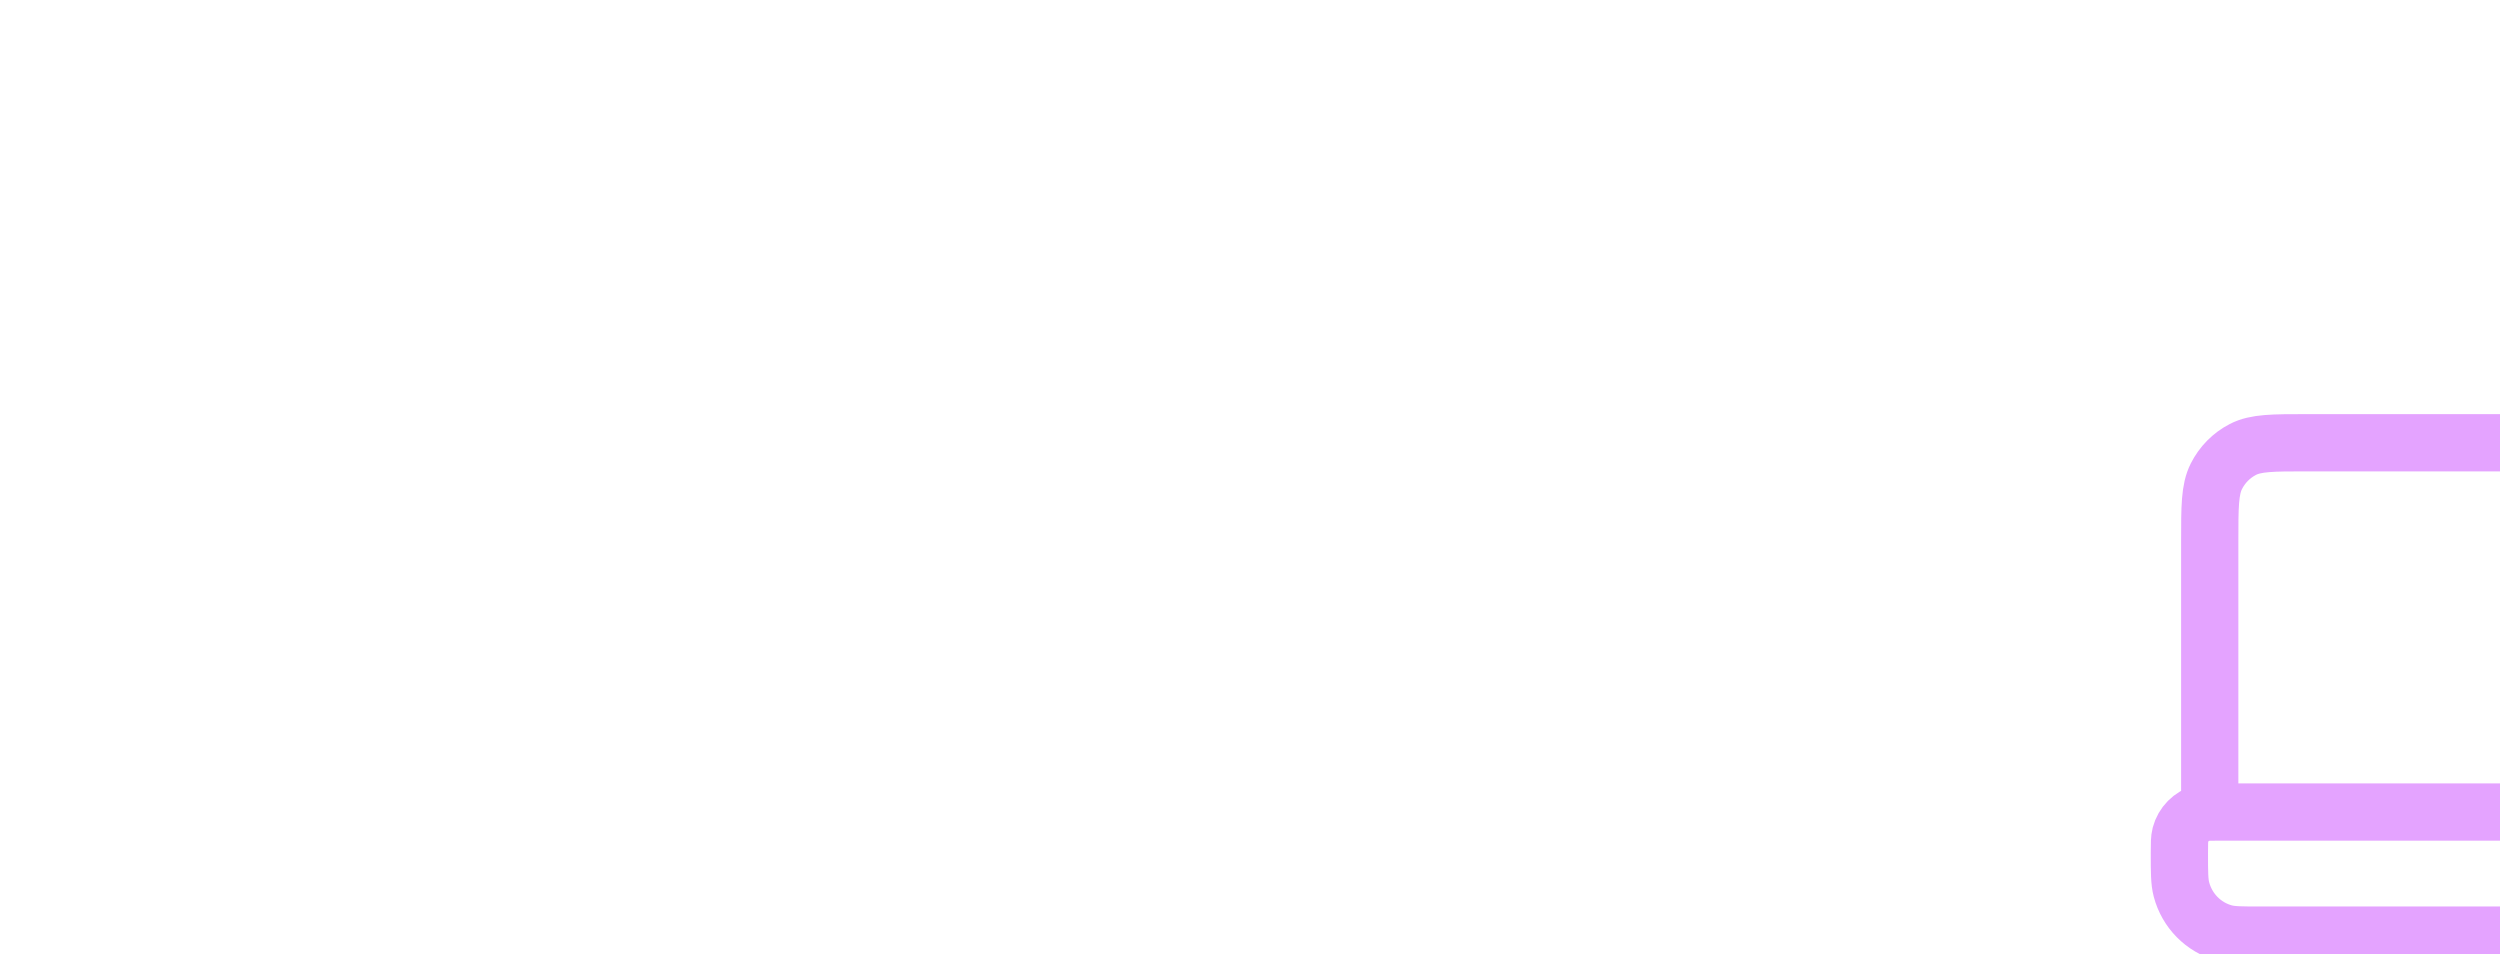 <svg width="655" height="250" viewBox="0 0 655 250" fill="none" xmlns="http://www.w3.org/2000/svg">
<g filter="url(#filter0_dddddd_1188_19054)">
<path d="M722.05 212.75V141.8C722.05 132.769 722.05 128.254 720.317 124.804C718.793 121.77 716.36 119.303 713.369 117.758C709.968 116 705.515 116 696.61 116H604.39C595.485 116 591.033 116 587.632 117.758C584.64 119.303 582.207 121.77 580.683 124.804C578.95 128.254 578.95 132.769 578.95 141.8V212.75M592.2 245H708.8C713.729 245 716.193 245 718.215 244.451C723.702 242.959 727.988 238.613 729.459 233.048C730 230.998 730 228.498 730 223.5C730 221 730 219.751 729.729 218.726C728.994 215.944 726.851 213.77 724.107 213.025C723.097 212.75 721.865 212.75 719.4 212.75H581.6C579.136 212.75 577.903 212.75 576.892 213.025C574.149 213.77 572.006 215.944 571.271 218.726C571 219.751 571 221 571 223.5C571 228.498 571 230.998 571.542 233.048C573.012 238.613 577.298 242.959 582.785 244.451C584.807 245 587.271 245 592.2 245Z" stroke="#E4A3FF" stroke-width="15" stroke-linecap="round" stroke-linejoin="round"/>
</g>
<defs>
<filter id="filter0_dddddd_1188_19054" x="0.278" y="-454.72" width="1300.44" height="1270.44" filterUnits="userSpaceOnUse" color-interpolation-filters="sRGB">
<feFlood flood-opacity="0" result="BackgroundImageFix"/>
<feColorMatrix in="SourceAlpha" type="matrix" values="0 0 0 0 0 0 0 0 0 0 0 0 0 0 0 0 0 0 127 0" result="hardAlpha"/>
<feOffset/>
<feGaussianBlur stdDeviation="6.705"/>
<feColorMatrix type="matrix" values="0 0 0 0 0.892 0 0 0 0 0.639 0 0 0 0 1 0 0 0 1 0"/>
<feBlend mode="normal" in2="BackgroundImageFix" result="effect1_dropShadow_1188_19054"/>
<feColorMatrix in="SourceAlpha" type="matrix" values="0 0 0 0 0 0 0 0 0 0 0 0 0 0 0 0 0 0 127 0" result="hardAlpha"/>
<feOffset/>
<feGaussianBlur stdDeviation="13.41"/>
<feColorMatrix type="matrix" values="0 0 0 0 0.892 0 0 0 0 0.639 0 0 0 0 1 0 0 0 1 0"/>
<feBlend mode="normal" in2="effect1_dropShadow_1188_19054" result="effect2_dropShadow_1188_19054"/>
<feColorMatrix in="SourceAlpha" type="matrix" values="0 0 0 0 0 0 0 0 0 0 0 0 0 0 0 0 0 0 127 0" result="hardAlpha"/>
<feOffset/>
<feGaussianBlur stdDeviation="46.935"/>
<feColorMatrix type="matrix" values="0 0 0 0 0.892 0 0 0 0 0.639 0 0 0 0 1 0 0 0 1 0"/>
<feBlend mode="normal" in2="effect2_dropShadow_1188_19054" result="effect3_dropShadow_1188_19054"/>
<feColorMatrix in="SourceAlpha" type="matrix" values="0 0 0 0 0 0 0 0 0 0 0 0 0 0 0 0 0 0 127 0" result="hardAlpha"/>
<feOffset/>
<feGaussianBlur stdDeviation="93.87"/>
<feColorMatrix type="matrix" values="0 0 0 0 0.227 0 0 0 0 0.047 0 0 0 0 0.639 0 0 0 1 0"/>
<feBlend mode="normal" in2="effect3_dropShadow_1188_19054" result="effect4_dropShadow_1188_19054"/>
<feColorMatrix in="SourceAlpha" type="matrix" values="0 0 0 0 0 0 0 0 0 0 0 0 0 0 0 0 0 0 127 0" result="hardAlpha"/>
<feOffset/>
<feGaussianBlur stdDeviation="160.92"/>
<feColorMatrix type="matrix" values="0 0 0 0 0.227 0 0 0 0 0.047 0 0 0 0 0.639 0 0 0 1 0"/>
<feBlend mode="normal" in2="effect4_dropShadow_1188_19054" result="effect5_dropShadow_1188_19054"/>
<feColorMatrix in="SourceAlpha" type="matrix" values="0 0 0 0 0 0 0 0 0 0 0 0 0 0 0 0 0 0 127 0" result="hardAlpha"/>
<feOffset/>
<feGaussianBlur stdDeviation="281.61"/>
<feColorMatrix type="matrix" values="0 0 0 0 0.227 0 0 0 0 0.047 0 0 0 0 0.639 0 0 0 1 0"/>
<feBlend mode="normal" in2="effect5_dropShadow_1188_19054" result="effect6_dropShadow_1188_19054"/>
<feBlend mode="normal" in="SourceGraphic" in2="effect6_dropShadow_1188_19054" result="shape"/>
</filter>
</defs>
</svg>
